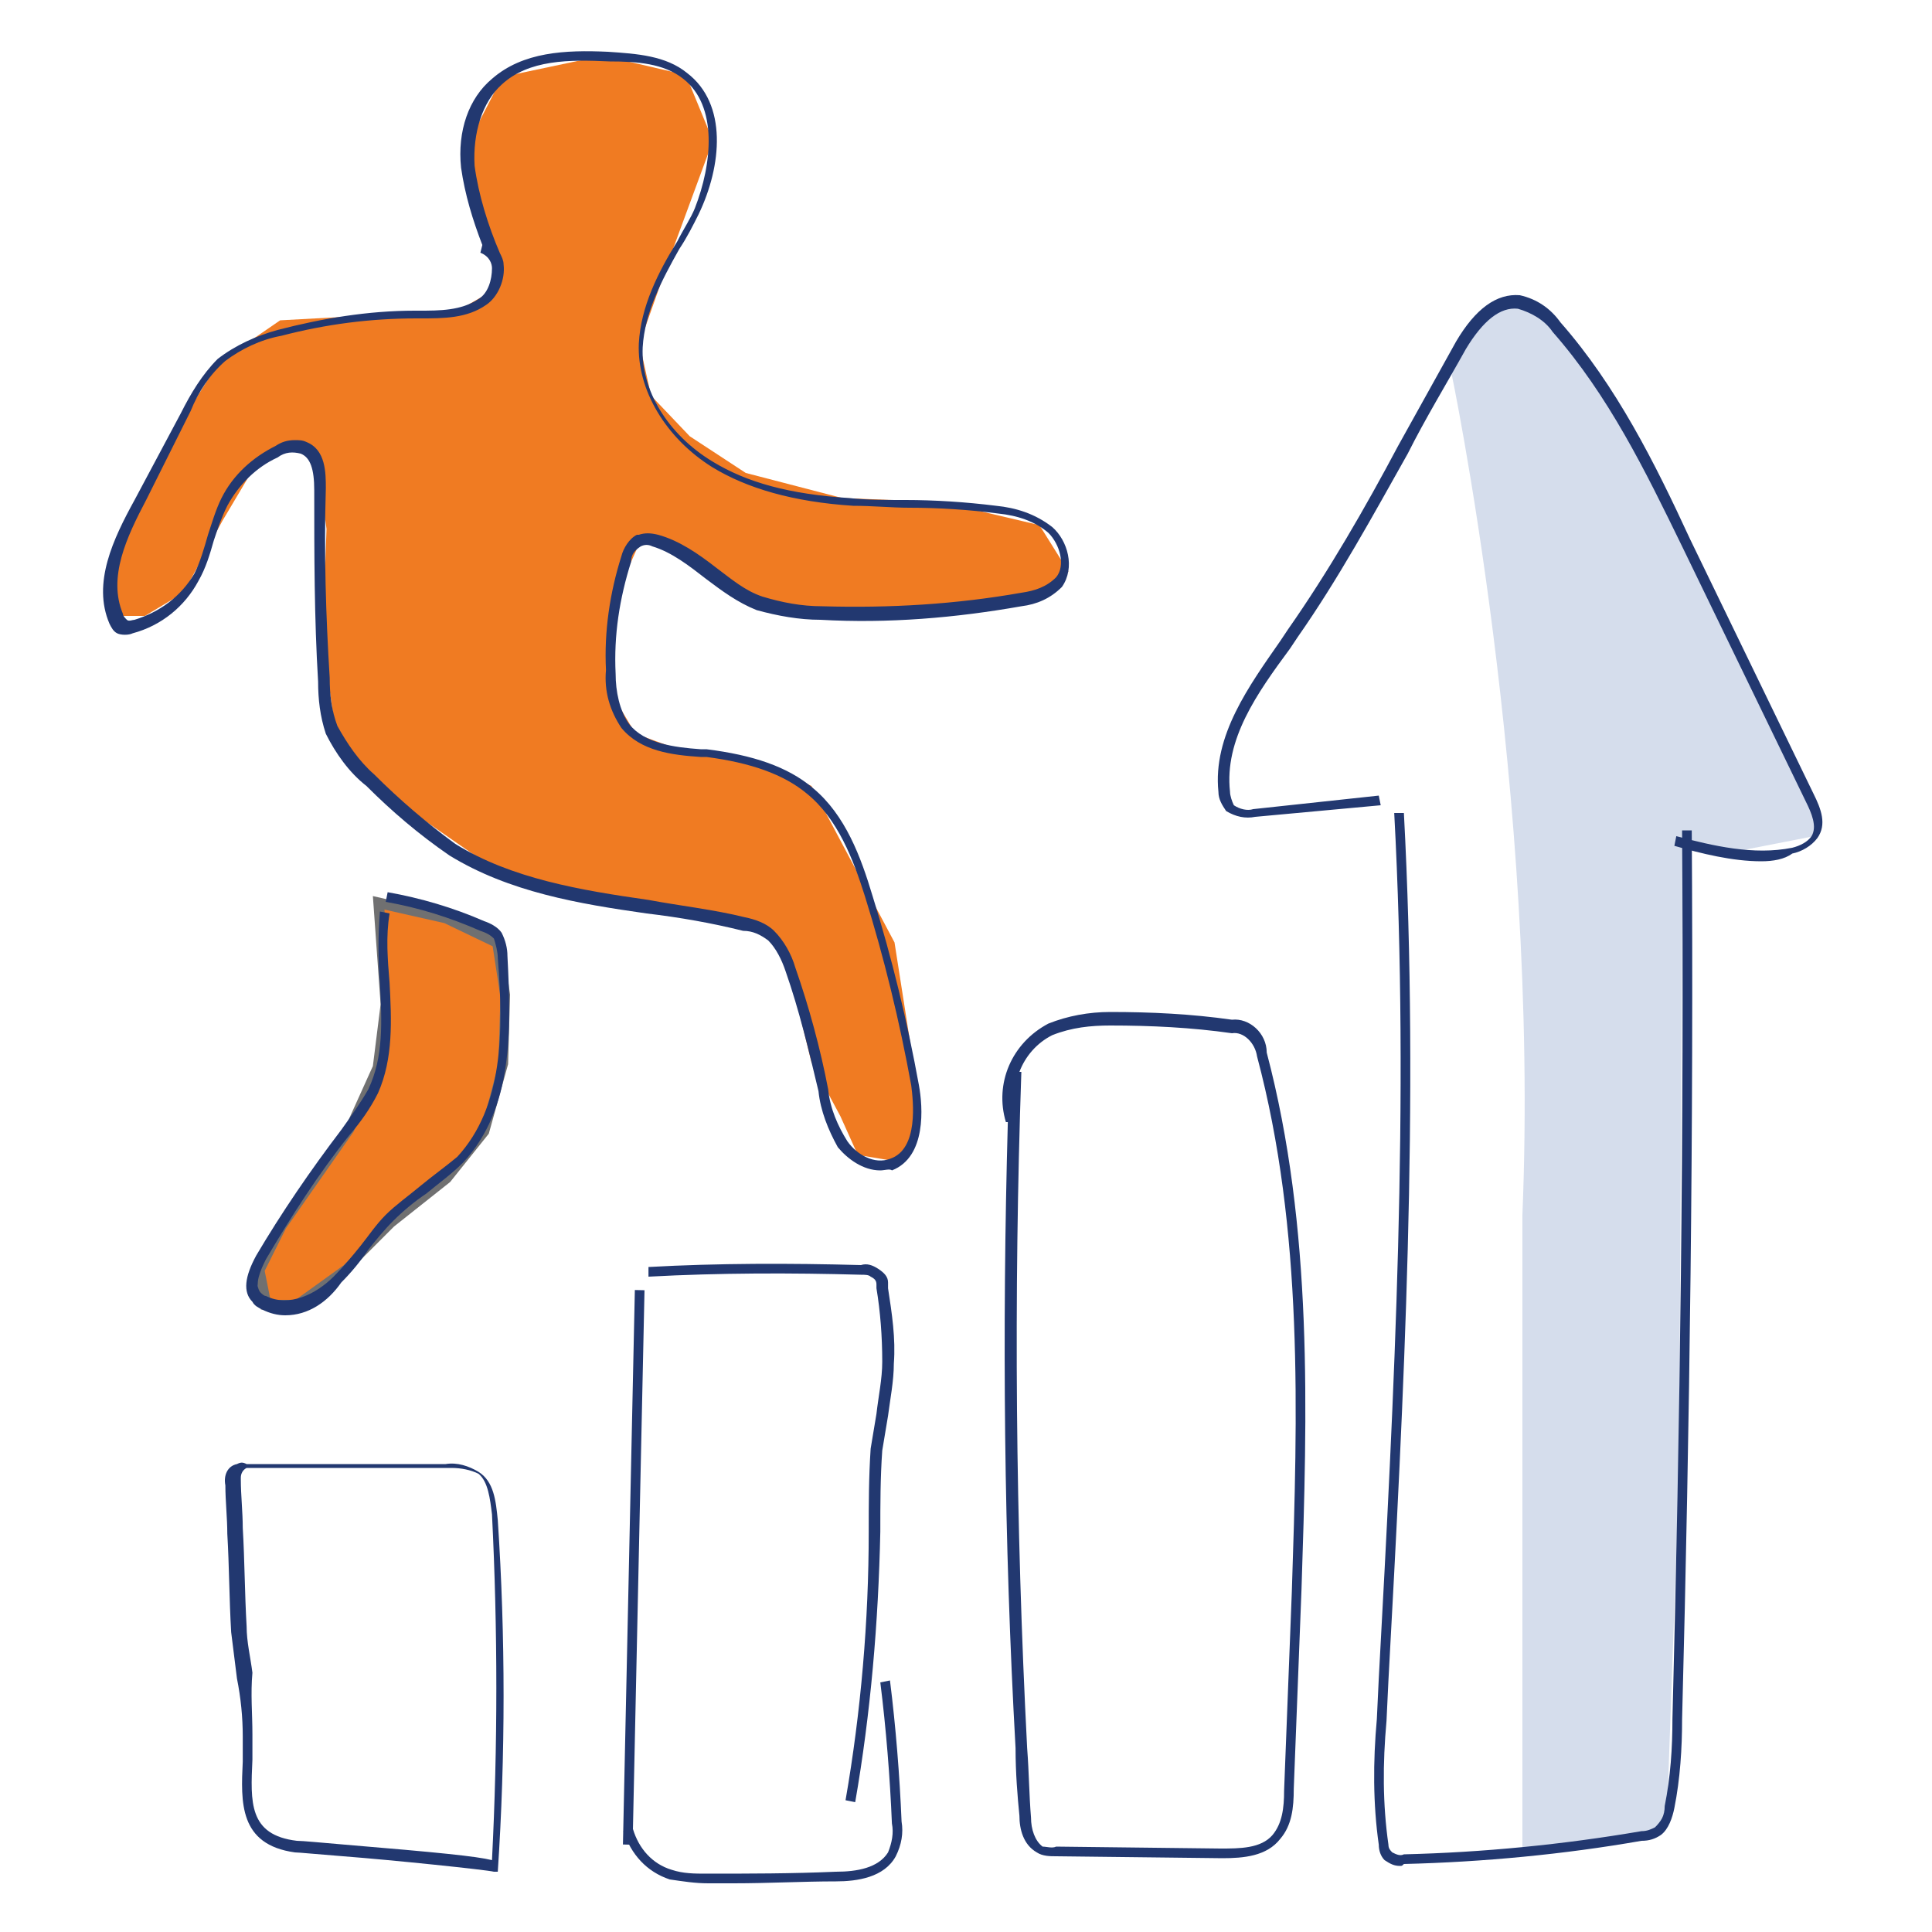 <?xml version="1.0" encoding="utf-8"?>
<!-- Generator: Adobe Illustrator 24.1.0, SVG Export Plug-In . SVG Version: 6.00 Build 0)  -->
<svg version="1.1" id="Layer_1" xmlns="http://www.w3.org/2000/svg" xmlns:xlink="http://www.w3.org/1999/xlink" x="0px" y="0px"
	 viewBox="0 0 100 100" style="enable-background:new 0 0 100 100;" xml:space="preserve">
<style type="text/css">
	.st0{fill:#F07B22;}
	.st1{fill:#707071;}
	.st2{fill:#D5DDEC;}
	.st3{fill:#223870;}
</style>
<g id="Group_14902" transform="translate(0 0.48)">
	<path id="Path_56548" class="st0" d="M34.8,12.5l2.1-5.7l-1.4-3.4l-4.3-1L26,3.5l-1.6,3.1v3.9l1,1.3l0.2,2.7l-1.9,1.1l-9.2,0.5
		l-3.2,2.2l-2,3.2l-3.1,6.1L5.5,30l0.6,1.4h1.4l2-1.2l2-3.7l1.9-3.2l2.3-0.7l0.8,1.1l0.4,3.2l-0.2,5.8l0.7,4.9l3,3.3l6.2,4.3
		l7.7,1.6l5.1,0.7l1.1,0.9l1.5,6.1l1.5,2.8l0.9,2l1.8,0.3l1.1-1.1l0.3-1.9l-1.3-8.3L42,40.2L39.4,39l-4.3-0.7l-2.2-0.8l-1.2-2
		c0,0,0.1-4.6,0.1-4.9c0.1-0.3,1.4-3.2,1.4-3.2l1.7,0.5l3.9,2.6l3.6,0.7l6.6-0.1l5-0.9l1.3-1.1l-1.5-2.4l-5.1-1.2l-5.1-0.2l-5-1.3
		l-2.9-1.9l-2-2.1l-0.6-2.7L34.8,12.5z"/>
	<g>
		<path id="Path_56549_1_" class="st0" d="M19.6,46.3l0.4,5.3l-0.4,3.3L18.2,58l-3.5,4.9l-1.2,2.3l0.2,1.9h1.6l2.6-1.9l2.3-2.3
			l2.9-2.3l1.9-2.4l1-3.5l0.1-3.5l-0.4-2.8L23.1,47L19.6,46.3z"/>
		<path class="st1" d="M15.4,67.3h-1.9l-0.3-2.2l1.2-2.3l3.5-5l1.4-3.1l0.4-3.2l-0.4-5.6l3.9,0.9l2.8,1.3l0.4,2.9l-0.1,3.6l-1,3.6
			l-2,2.5L20.4,63l-2.3,2.3L15.4,67.3z M14,66.8h1.3l2.5-1.8l2.3-2.3l2.9-2.3l1.9-2.4l0.9-3.4l0.1-3.5l-0.4-2.6L23,47.3l-3.1-0.7
			l0.3,4.9l-0.4,3.4l-1.5,3.2l-3.5,5l-1.1,2.2L14,66.8z"/>
	</g>
	<path id="Path_56550" class="st2" d="M75.1,18.7c0,0,4.6,21.8,3.7,43.7v33l6.9-1.1l0.6-1.3l0.6-16.9l0.2-33l2.7,0.5l4.1-0.8v-1.6
		l-3.8-8l-7-13.7l-3.9-4.4l-1.8,0.2L75.1,18.7z"/>
	<g id="Group_14901" transform="translate(0.565 0)">
		<path class="st3" d="M25,96.4c-0.4-0.1-5.2-0.6-7.8-0.8c-1.3-0.1-2.3-0.2-2.5-0.2c-2.9-0.4-2.8-2.6-2.7-4.7c0-0.4,0-0.9,0-1.3l0,0
			c0-1-0.1-2-0.3-3c-0.1-0.8-0.2-1.6-0.3-2.4c-0.1-1.7-0.1-3.4-0.2-5.1c0-0.8-0.1-1.7-0.1-2.5c-0.1-0.5,0.1-1,0.6-1.1
			c0.2-0.1,0.3-0.1,0.5,0h10.3c0.6-0.1,1.2,0.1,1.7,0.4c0.8,0.5,0.9,1.5,1,2.5c0.4,6,0.4,12.2,0,18.2L25,96.4L25,96.4z M12.5,89.3
			c0,0.4,0,0.9,0,1.3c-0.1,2.2-0.2,3.9,2.3,4.2c0.3,0,1.3,0.1,2.5,0.2c4.8,0.4,6.8,0.6,7.6,0.8c0.3-5.9,0.3-11.9,0-17.9
			c-0.1-0.8-0.2-1.7-0.7-2.1c-0.4-0.2-0.9-0.3-1.4-0.3H12.4l0,0c-0.1,0-0.2,0-0.2,0c-0.2,0.1-0.3,0.3-0.3,0.5v0.1
			c0,0.8,0.1,1.7,0.1,2.5c0.1,1.7,0.1,3.4,0.2,5.1c0,0.8,0.2,1.6,0.3,2.4C12.4,87.2,12.5,88.2,12.5,89.3L12.5,89.3z"/>
		
			<rect x="17.8" y="80.4" transform="matrix(2.147876e-02 -1 1 2.147876e-02 -49.104 111.064)" class="st3" width="28.7" height="0.5"/>
		<path class="st3" d="M43.7,92.8l-0.5-0.1c0.8-4.6,1.2-9.3,1.2-13.9c0-1.4,0-2.8,0.1-4.3c0.1-0.6,0.2-1.2,0.3-1.8
			c0.1-0.9,0.3-1.8,0.3-2.7c0-1.3-0.1-2.6-0.3-3.8l0,0l0,0c0-0.1,0-0.1,0-0.2c0-0.2-0.1-0.3-0.3-0.4c-0.1-0.1-0.3-0.1-0.5-0.1l0,0
			l0,0c-3.6-0.1-7.3-0.1-11,0.1v-0.5c3.6-0.2,7.3-0.2,11-0.1c0.3-0.1,0.6,0,0.9,0.2c0.3,0.2,0.5,0.4,0.5,0.7c0,0.1,0,0.2,0,0.3
			c0.2,1.3,0.4,2.6,0.3,3.9c0,0.9-0.2,1.9-0.3,2.7c-0.1,0.6-0.2,1.2-0.3,1.8C45,76,45,77.4,45,78.8C44.9,83.5,44.5,88.2,43.7,92.8z"
			/>
		<path class="st3" d="M37.4,97c-0.4,0-0.9,0-1.3,0c-0.7,0-1.3-0.1-2-0.2c-1.2-0.4-2-1.3-2.4-2.5l0.5-0.1c0.3,1,1,1.8,2,2.1
			c0.6,0.2,1.2,0.2,1.8,0.2c2.2,0,4.4,0,6.7-0.1c1.1,0,2.2-0.2,2.7-1c0.2-0.5,0.3-1,0.2-1.5c-0.1-2.4-0.3-4.9-0.6-7.3l0.5-0.1
			c0.3,2.4,0.5,4.9,0.6,7.3c0.1,0.6,0,1.2-0.3,1.8c-0.6,1.1-2,1.3-3.1,1.3C41,96.9,39.2,97,37.4,97z"/>
		<path class="st3" d="M62.7,95.7L62.7,95.7l-8.6-0.1c-0.3,0-0.7,0-1-0.2c-0.7-0.4-0.9-1.2-0.9-1.9c-0.1-1-0.2-2.2-0.2-3.5
			c-0.6-10.7-0.7-21.6-0.4-32.4h-0.1c-0.6-2,0.3-4.1,2.2-5.1c1-0.4,2.1-0.6,3.2-0.6c2.1,0,4.2,0.1,6.3,0.4C64.1,52.2,65,53,65,54
			c2.4,9.1,2.1,18.6,1.8,27.8l-0.4,10.3c0,1-0.1,1.9-0.7,2.6C65,95.6,63.8,95.7,62.7,95.7z M54.1,95.1l8.5,0.1c1,0,2.1,0,2.7-0.7
			c0.5-0.6,0.6-1.4,0.6-2.3l0.4-10.3c0.3-9.2,0.6-18.7-1.8-27.7c-0.1-0.7-0.7-1.3-1.3-1.2c-2.1-0.3-4.2-0.4-6.3-0.4
			c-1,0-2,0.1-3,0.5c-0.8,0.4-1.4,1.1-1.7,1.9h0.1c-0.4,11.6-0.3,23.4,0.3,35c0.1,1.3,0.1,2.4,0.2,3.6c0,0.6,0.2,1.2,0.6,1.5
			C53.6,95.1,53.9,95.2,54.1,95.1z"/>
		<path class="st3" d="M90.6,44.1c-1.5,0-3.1-0.4-4.5-0.8l0.1-0.5c1.9,0.5,4,1,6,0.6c0.4-0.1,0.8-0.3,1-0.6c0.3-0.5,0-1.2-0.3-1.8
			l-6.4-13.2c-1.9-3.9-3.8-7.8-6.7-11.1c-0.4-0.6-1.1-1-1.8-1.2c-0.9-0.1-1.8,0.6-2.7,2.1c-1,1.8-2.1,3.6-3,5.4
			c-1.8,3.2-3.6,6.5-5.7,9.5l-0.4,0.6c-1.7,2.3-3.4,4.7-3.1,7.4c0,0.2,0.1,0.5,0.2,0.7c0.3,0.2,0.7,0.3,1,0.2l6.5-0.7l0.1,0.5
			l-6.5,0.6c-0.5,0.1-1,0-1.5-0.3l0,0c-0.2-0.3-0.4-0.6-0.4-1c-0.3-2.9,1.6-5.5,3.2-7.8l0.4-0.6c2.1-3,4-6.3,5.7-9.5
			c1-1.8,2-3.6,3-5.4c1-1.7,2.1-2.5,3.3-2.4c0.9,0.2,1.6,0.7,2.1,1.4c2.9,3.3,4.9,7.3,6.7,11.2l6.4,13.2c0.4,0.8,0.7,1.6,0.2,2.3
			c-0.3,0.4-0.8,0.7-1.3,0.8C91.8,44,91.2,44.1,90.6,44.1z"/>
		<path class="st3" d="M71.9,96.1c-0.3,0-0.5-0.1-0.8-0.3l0,0c-0.2-0.2-0.3-0.5-0.3-0.8c-0.3-2.1-0.3-4.3-0.1-6.5l0.1-2.1
			c0.8-14.7,1.6-29.9,0.8-44.8h0.5c0.8,15,0,30.2-0.8,44.9l-0.1,2.1C71,90.8,71,92.9,71.3,95c0,0.2,0.1,0.3,0.2,0.4
			c0.2,0.1,0.4,0.2,0.6,0.1c4.1-0.1,8.2-0.5,12.3-1.2c0.3,0,0.5-0.1,0.7-0.2c0.3-0.3,0.5-0.6,0.5-1.1c0.3-1.5,0.4-3,0.4-4.5
			c0.4-15.3,0.6-30.7,0.5-46H87c0.1,15.3-0.1,30.7-0.5,46c0,1.5-0.1,3.1-0.4,4.6c-0.1,0.5-0.3,1.1-0.7,1.4c-0.3,0.2-0.6,0.3-1,0.3
			c-4,0.7-8.2,1.1-12.3,1.2C72,96.1,72,96.1,71.9,96.1z"/>
		<path class="st3" d="M45,60.1c-0.9,0-1.7-0.6-2.2-1.2c-0.5-0.9-0.9-1.9-1-2.9c-0.5-2.1-1-4.2-1.7-6.2c-0.2-0.6-0.5-1.2-0.9-1.6
			c-0.4-0.3-0.8-0.5-1.3-0.5c-1.6-0.4-3.3-0.7-5-0.9c-3.5-0.5-7.1-1.1-10.2-3c-1.6-1.1-3-2.3-4.3-3.6c-0.9-0.7-1.6-1.7-2.1-2.7
			c-0.3-0.9-0.4-1.8-0.4-2.7c-0.2-3.3-0.2-6.6-0.2-9.9c0-1.1-0.2-1.7-0.7-1.9c-0.4-0.1-0.8-0.1-1.2,0.2c-1.1,0.5-2,1.4-2.6,2.5
			c-0.3,0.6-0.5,1.2-0.7,1.8c-0.2,0.7-0.4,1.4-0.8,2.1c-0.7,1.3-1.9,2.3-3.4,2.7c-0.2,0.1-0.6,0.1-0.8,0l0,0
			c-0.2-0.1-0.3-0.3-0.4-0.5c-0.9-2.1,0.2-4.4,1.3-6.4l2.4-4.5c0.5-1,1.1-2,1.9-2.8c0.9-0.7,2-1.2,3.1-1.5c2.3-0.6,4.7-1,7.1-1h0.2
			c1.1,0,2.2,0,3.1-0.6c0.5-0.3,0.7-1,0.7-1.6c0-0.2-0.1-0.6-0.6-0.8l0.1-0.4c-0.5-1.3-0.9-2.6-1.1-4c-0.2-1.9,0.4-3.6,1.6-4.6
			c1.6-1.4,3.8-1.5,6-1.4c1.5,0.1,3,0.2,4.1,1.1c2.1,1.6,1.8,4.8,0.6,7.3c-0.3,0.6-0.6,1.2-1,1.8c-0.9,1.6-1.8,3.3-1.9,5.1
			c-0.1,2.2,1.3,4.5,3.6,5.9c1.8,1.1,4,1.7,7.1,1.9c0.9,0.1,1.9,0.1,2.9,0.1c1.5,0,3.1,0.1,4.7,0.3c1,0.1,2,0.4,2.9,1.1
			c0.8,0.7,1.2,2.1,0.5,3.1c-0.6,0.6-1.3,0.9-2.1,1c-3.4,0.6-6.9,0.9-10.4,0.7c-1.1,0-2.2-0.2-3.3-0.5c-1-0.4-1.8-1-2.6-1.6
			c-0.9-0.7-1.8-1.4-2.8-1.7c-0.2-0.1-0.4-0.1-0.6,0c-0.3,0.2-0.5,0.4-0.5,0.8c-0.6,1.9-0.9,3.8-0.8,5.8c0,0.9,0.2,1.9,0.7,2.6
			c0.8,1,2.3,1.2,3.7,1.3H36c2.4,0.3,4.2,0.9,5.5,2c1.7,1.4,2.5,3.6,3.1,5.6c1,3.2,1.8,6.5,2.4,9.8c0.2,1.1,0.4,3.7-1.4,4.4
			C45.5,60,45.2,60.1,45,60.1z M14.7,22.3c0.2,0,0.4,0,0.6,0.1c1,0.4,1,1.6,1,2.4c-0.1,3.3,0,6.6,0.2,9.8c0,0.9,0.1,1.7,0.4,2.5
			c0.5,0.9,1.1,1.8,1.9,2.5c1.3,1.3,2.7,2.5,4.2,3.6c2.9,1.8,6.5,2.4,10,2.9c1.6,0.3,3.4,0.5,5,0.9c0.5,0.1,1.1,0.3,1.5,0.7
			c0.5,0.5,0.9,1.2,1.1,1.9c0.7,2,1.3,4.2,1.7,6.3c0.1,1,0.5,1.9,1,2.7c0.5,0.7,1.4,1.2,2.2,0.9c1.5-0.5,1.2-3,1.1-3.8
			c-0.6-3.3-1.4-6.6-2.4-9.8c-0.6-1.9-1.4-4-3-5.3c-1.2-1-2.9-1.6-5.2-1.9h-0.3c-1.5-0.1-3.1-0.3-4.1-1.5c-0.6-0.9-0.9-1.9-0.8-3
			c-0.1-2,0.2-4,0.8-5.9c0.1-0.4,0.4-0.9,0.8-1.1h0.1c0.3-0.1,0.6-0.1,1,0c1.1,0.3,2.1,1,3,1.7c0.8,0.6,1.5,1.2,2.4,1.5
			c1,0.3,2,0.5,3.1,0.5c3.5,0.1,6.9-0.1,10.3-0.7c0.7-0.1,1.3-0.3,1.8-0.8c0.5-0.6,0.2-1.7-0.4-2.3c-0.7-0.6-1.6-0.9-2.6-1
			c-1.5-0.2-3.1-0.3-4.6-0.3c-0.9,0-1.9-0.1-2.9-0.1c-3.1-0.2-5.5-0.9-7.3-2c-2.4-1.5-3.9-4-3.8-6.4c0.1-1.9,1-3.7,2-5.3
			c0.3-0.6,0.7-1.2,0.9-1.7C36.3,8,36.6,5,34.8,3.6c-1-0.8-2.4-0.9-3.8-0.9c-2.1-0.1-4.2-0.1-5.6,1.2c-1,0.9-1.5,2.5-1.4,4.2
			c0.2,1.5,0.7,3.1,1.3,4.5l0,0c0.1,0.2,0.2,0.4,0.2,0.6c0.1,0.8-0.3,1.7-0.9,2.1c-1,0.7-2.2,0.7-3.4,0.7H21c-2.4,0-4.7,0.3-7,0.9
			c-1.1,0.2-2.1,0.7-2.9,1.3c-0.8,0.7-1.4,1.6-1.8,2.6L7,25.4c-1,1.9-2,4-1.2,5.9c0,0.1,0.1,0.2,0.2,0.3c0.1,0.1,0.3,0,0.4,0
			c1.3-0.4,2.4-1.2,3.1-2.4c0.3-0.6,0.5-1.3,0.7-2c0.2-0.6,0.4-1.3,0.7-1.9c0.6-1.2,1.6-2.1,2.8-2.7C14,22.4,14.3,22.3,14.7,22.3z"
			/>
		<path class="st3" d="M14.2,67.6c-0.4,0-0.8-0.1-1.2-0.3c-0.2-0.1-0.4-0.2-0.5-0.4c-0.5-0.5-0.4-1.3,0.2-2.4
			c1.3-2.2,2.8-4.4,4.4-6.5c0.5-0.7,1-1.4,1.4-2.1c0.8-1.7,0.7-3.5,0.6-5.5c-0.1-1.2-0.1-2.5,0-3.7l0.5,0.1c-0.2,1.2-0.1,2.4,0,3.6
			c0.1,1.9,0.2,3.9-0.6,5.7c-0.4,0.8-0.9,1.5-1.5,2.2c-1.6,2-3,4.2-4.3,6.4c-0.3,0.6-0.6,1.3-0.3,1.7c0.1,0.1,0.2,0.2,0.3,0.2
			c1.2,0.6,2.6-0.1,3.5-1c0.5-0.5,1-1.1,1.4-1.6s0.8-1.1,1.3-1.6s1.2-1,1.8-1.5c0.6-0.5,1.3-1,1.9-1.5c2.4-2.6,2.4-6.5,2.1-10.3
			c0-0.3-0.1-0.7-0.2-1c-0.2-0.2-0.4-0.3-0.7-0.4c-1.6-0.7-3.2-1.2-4.9-1.5l0.1-0.5c1.7,0.3,3.4,0.8,5,1.5c0.3,0.1,0.7,0.3,0.9,0.6
			c0.2,0.4,0.3,0.8,0.3,1.2c0.2,3.9,0.3,7.9-2.3,10.7c-0.6,0.6-1.3,1.1-1.9,1.6c-0.6,0.4-1.2,0.9-1.7,1.4s-0.9,1-1.3,1.5
			c-0.4,0.6-0.9,1.2-1.4,1.7C16.4,66.9,15.4,67.6,14.2,67.6z"/>
	</g>
</g>
</svg>
